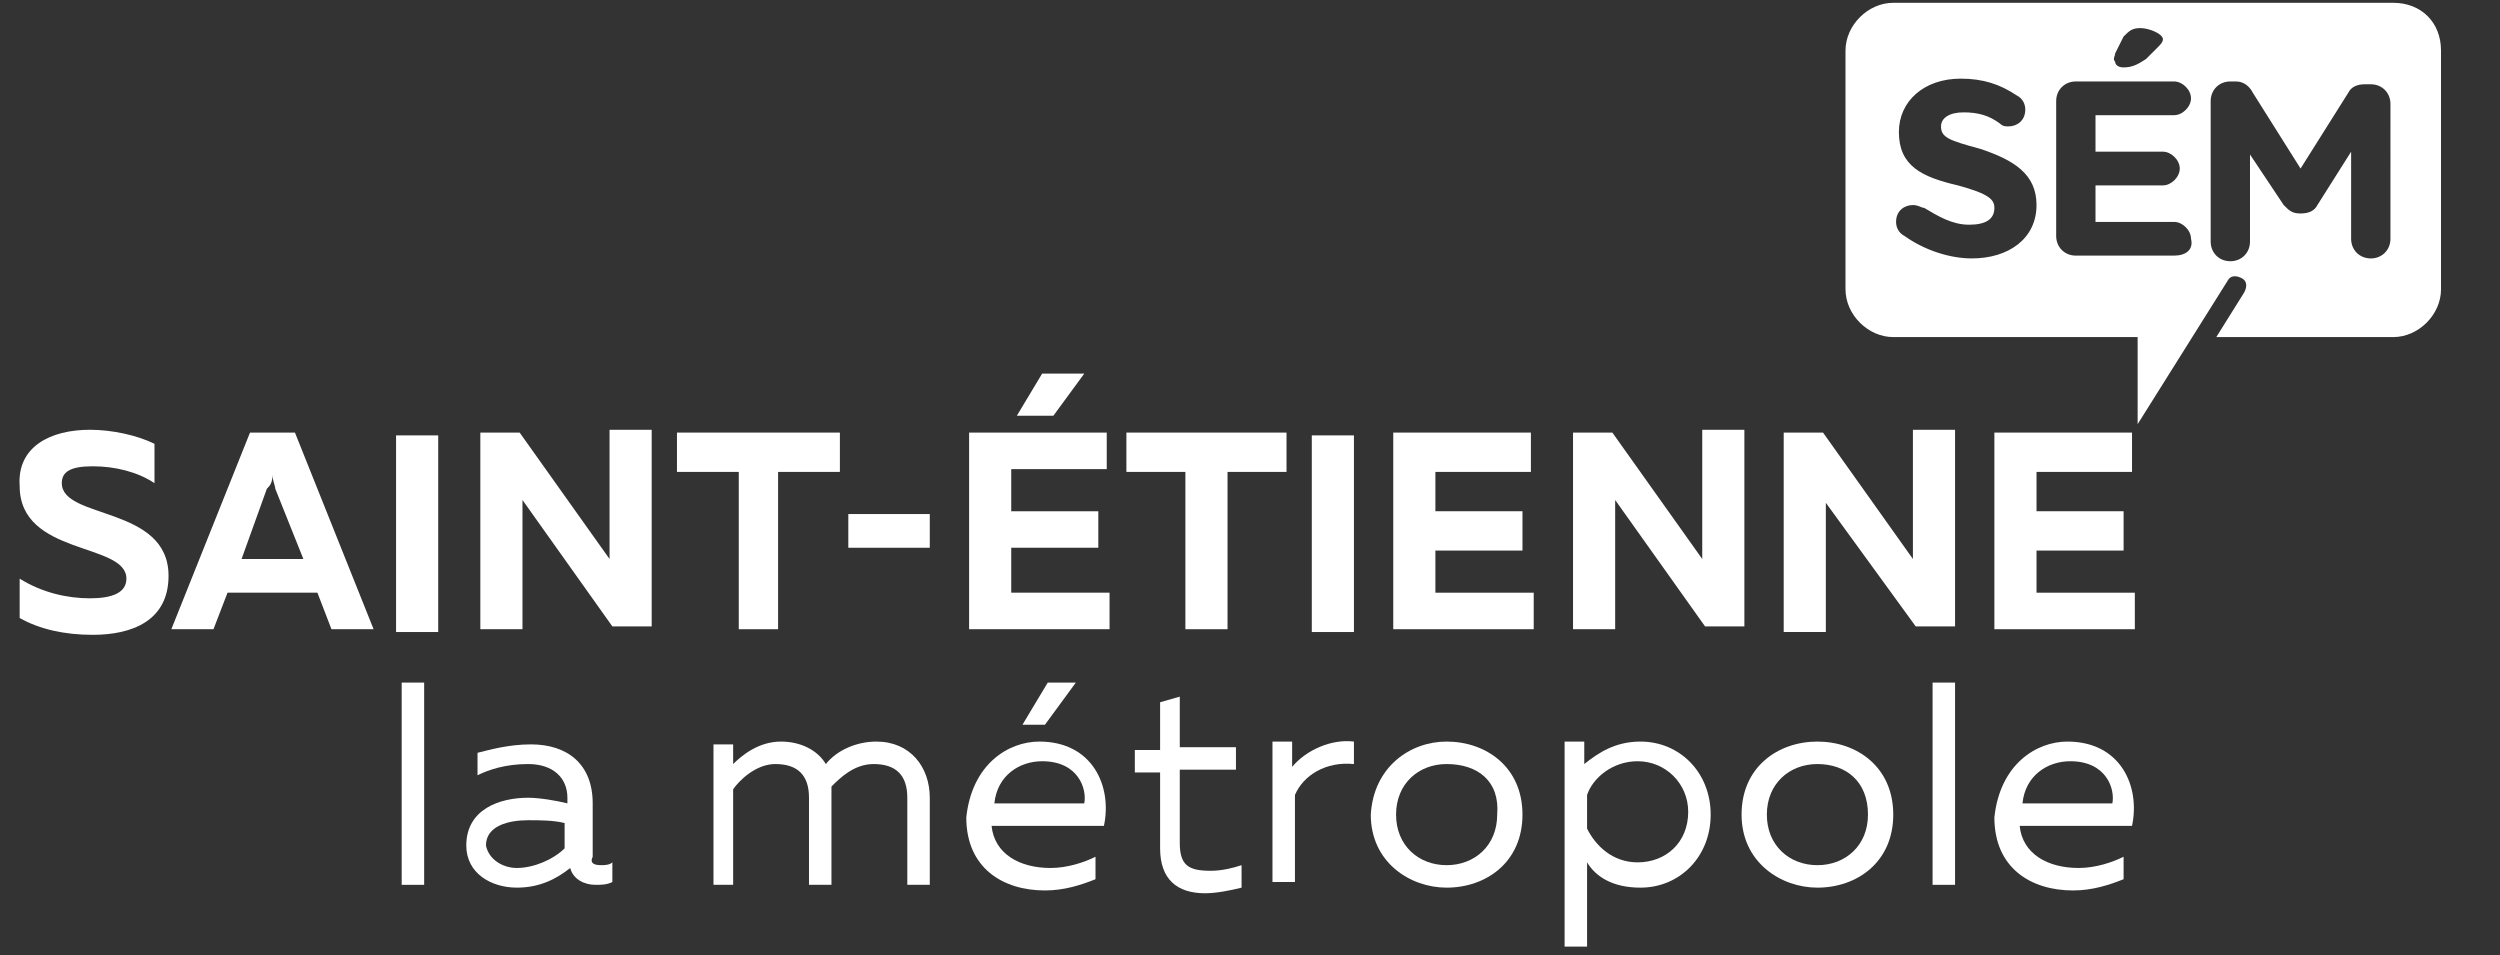 <?xml version="1.0" encoding="utf-8"?>
<!-- Generator: Adobe Illustrator 24.3.0, SVG Export Plug-In . SVG Version: 6.00 Build 0)  -->
<svg version="1.1" id="Calque_1" xmlns="http://www.w3.org/2000/svg" xmlns:xlink="http://www.w3.org/1999/xlink" x="0px" y="0px"
	 viewBox="0 0 89 34" style="enable-background:new 0 0 89 34;" xml:space="preserve">
<rect x="0" y="0" width="89" height="34" fill="#333333" stroke="none"/>
<style type="text/css">
	.st0{fill:#FFFFFF;}
</style>
<rect x="14.3" y="24.3" class="st0" width="0.8" height="7.2"/>
<path class="st0" d="M21.4,30.8c0.1,0,0.3,0,0.4-0.1v0.7c-0.2,0.1-0.4,0.1-0.6,0.1c-0.4,0-0.8-0.2-0.9-0.6c-0.5,0.4-1.1,0.7-1.9,0.7
	c-0.9,0-1.8-0.5-1.8-1.5c0-1.3,1.2-1.7,2.2-1.7c0.4,0,1,0.1,1.4,0.2v-0.2c0-0.7-0.5-1.2-1.4-1.2c-0.8,0-1.4,0.2-1.8,0.4v-0.8
	c0.4-0.1,1.1-0.3,1.9-0.3c1.3,0,2.2,0.7,2.2,2.1v1.9C21,30.7,21.1,30.8,21.4,30.8 M18.4,30.9c0.6,0,1.3-0.3,1.7-0.7v-0.9
	c-0.4-0.1-0.9-0.1-1.3-0.1c-0.7,0-1.5,0.2-1.5,0.9C17.4,30.6,17.9,30.9,18.4,30.9"/>
<path class="st0" d="M25.4,31.5v-5h0.7v0.7c0.3-0.3,0.9-0.8,1.7-0.8c0.7,0,1.3,0.3,1.6,0.8c0.4-0.5,1.1-0.8,1.8-0.8
	c1.2,0,1.9,0.9,1.9,2v3.1h-0.8v-3.1c0-0.8-0.4-1.2-1.2-1.2c-0.7,0-1.2,0.5-1.5,0.8c0,0.1,0,0.3,0,0.4v3.1h-0.8v-3.1
	c0-0.8-0.4-1.2-1.2-1.2c-0.7,0-1.3,0.6-1.5,0.9v3.4H25.4z"/>
<path class="st0" d="M37,26.4c1.9,0,2.6,1.6,2.3,3h-4c0.1,1,1,1.5,2.1,1.5c0.6,0,1.2-0.2,1.6-0.4v0.8c-0.5,0.2-1.1,0.4-1.8,0.4
	c-1.5,0-2.8-0.8-2.8-2.6C34.6,27.2,35.9,26.4,37,26.4 M37.1,27.1c-0.8,0-1.6,0.5-1.7,1.5h3.2C38.7,28.1,38.4,27.1,37.1,27.1
	 M36.4,25.8l0.9-1.5h1l-1.1,1.5H36.4z"/>
<path class="st0" d="M42,24.8v1.8h2v0.8h-2v2.6c0,0.8,0.3,1,1.1,1c0.4,0,0.8-0.1,1.1-0.2v0.8c-0.4,0.1-0.9,0.2-1.3,0.2
	c-1,0-1.6-0.5-1.6-1.6v-2.7h-0.9v-0.8h0.9V25L42,24.8z"/>
<path class="st0" d="M48.2,26.4v0.8c-1-0.1-1.8,0.4-2.1,1.1v3.1h-0.8v-5h0.7v0.9C46.5,26.7,47.4,26.3,48.2,26.4"/>
<path class="st0" d="M51.5,26.4c1.4,0,2.7,0.9,2.7,2.6c0,1.7-1.3,2.6-2.7,2.6c-1.3,0-2.7-0.9-2.7-2.6C48.9,27.3,50.2,26.4,51.5,26.4
	 M51.5,27.2c-1,0-1.8,0.7-1.8,1.8c0,1.1,0.8,1.8,1.8,1.8c1,0,1.8-0.7,1.8-1.8C53.4,27.8,52.6,27.2,51.5,27.2"/>
<path class="st0" d="M58.4,26.4c1.4,0,2.5,1.1,2.5,2.6c0,1.5-1.1,2.6-2.5,2.6c-1,0-1.6-0.4-1.9-0.9v3h-0.8v-7.3h0.7v0.8
	C56.9,26.8,57.5,26.4,58.4,26.4 M58.3,27.1c-0.9,0-1.6,0.6-1.8,1.2v1.2c0.3,0.6,0.9,1.2,1.8,1.2c1,0,1.8-0.7,1.8-1.8
	C60.1,27.9,59.3,27.1,58.3,27.1"/>
<path class="st0" d="M64.7,26.4c1.4,0,2.7,0.9,2.7,2.6c0,1.7-1.3,2.6-2.7,2.6c-1.3,0-2.7-0.9-2.7-2.6C62,27.3,63.3,26.4,64.7,26.4
	 M64.7,27.2c-1,0-1.8,0.7-1.8,1.8c0,1.1,0.8,1.8,1.8,1.8c1,0,1.8-0.7,1.8-1.8C66.5,27.8,65.7,27.2,64.7,27.2"/>
<rect x="68.8" y="24.3" class="st0" width="0.8" height="7.2"/>
<path class="st0" d="M73.6,26.4c1.9,0,2.6,1.6,2.3,3h-4c0.1,1,1,1.5,2.1,1.5c0.6,0,1.2-0.2,1.6-0.4v0.8c-0.5,0.2-1.1,0.4-1.8,0.4
	c-1.5,0-2.8-0.8-2.8-2.6C71.2,27.2,72.5,26.4,73.6,26.4 M73.7,27.1c-0.8,0-1.6,0.5-1.7,1.5h3.2C75.3,28.1,75,27.1,73.7,27.1"/>
<path class="st0" d="M3.2,15.3c0.8,0,1.7,0.2,2.3,0.5v1.4c-0.6-0.4-1.4-0.6-2.2-0.6c-0.8,0-1.1,0.2-1.1,0.6C2.2,18.5,6,18,6,20.5
	c0,1.6-1.3,2.1-2.7,2.1c-1,0-1.9-0.2-2.6-0.6v-1.4c0.8,0.5,1.7,0.7,2.5,0.7c0.8,0,1.3-0.2,1.3-0.7c0-1.3-3.8-0.8-3.8-3.3
	C0.6,15.9,1.8,15.3,3.2,15.3"/>
<path class="st0" d="M6.1,22.4l2.8-7h1.6l2.8,7h-1.5l-0.5-1.3H8.1l-0.5,1.3H6.1z M8.6,19.9h2.2l-1-2.5c0-0.1-0.1-0.3-0.1-0.5
	c0,0.3-0.1,0.4-0.2,0.5L8.6,19.9z"/>
<rect x="14.1" y="15.5" class="st0" width="1.5" height="7"/>
<path class="st0" d="M17.1,22.4v-7h1.4l3.2,4.5c0-0.3,0-0.6,0-1v-3.6h1.5v7h-1.4l-3.2-4.5c0,0.3,0,0.6,0,1v3.6H17.1z"/>
<polygon class="st0" points="29.9,15.4 29.9,16.8 27.7,16.8 27.7,22.4 26.3,22.4 26.3,16.8 24.1,16.8 24.1,15.4 "/>
<rect x="30.2" y="18.3" class="st0" width="2.9" height="1.2"/>
<path class="st0" d="M39.4,15.4v1.3H36v1.5h3.1v1.3H36v1.6h3.5v1.3h-5v-7H39.4z M36.2,14.8l0.9-1.5h1.5l-1.1,1.5H36.2z"/>
<polygon class="st0" points="45.8,15.4 45.8,16.8 43.7,16.8 43.7,22.4 42.2,22.4 42.2,16.8 40.1,16.8 40.1,15.4 "/>
<rect x="46.7" y="15.5" class="st0" width="1.5" height="7"/>
<polygon class="st0" points="54.5,15.4 54.5,16.8 51.1,16.8 51.1,18.2 54.2,18.2 54.2,19.6 51.1,19.6 51.1,21.1 54.6,21.1 
	54.6,22.4 49.6,22.4 49.6,15.4 "/>
<path class="st0" d="M56,22.4v-7h1.4l3.2,4.5c0-0.3,0-0.6,0-1v-3.6h1.5v7h-1.4l-3.2-4.5c0,0.3,0,0.6,0,1v3.6H56z"/>
<path class="st0" d="M63.5,22.4v-7h1.4l3.2,4.5c0-0.3,0-0.6,0-1v-3.6h1.5v7h-1.4L65,17.9c0,0.3,0,0.6,0,1v3.6H63.5z"/>
<path class="st0" d="M85.2,0.1H67.4c-0.9,0-1.7,0.8-1.7,1.7v8.5c0,0.9,0.8,1.7,1.7,1.7h8.7v3.1l3.2-5.1c0.1-0.2,0.3-0.2,0.5-0.1
	c0.2,0.1,0.2,0.3,0.1,0.5l-1,1.6h6.3c0.9,0,1.7-0.8,1.7-1.7V1.8C86.9,0.8,86.2,0.1,85.2,0.1 M75.3,1.9l0.3-0.6
	C75.8,1.1,75.9,1,76.2,1c0.3,0,0.8,0.2,0.8,0.4c0,0.1-0.1,0.2-0.2,0.3l-0.4,0.4c-0.3,0.2-0.5,0.3-0.8,0.3c-0.2,0-0.3-0.1-0.3-0.2
	C75.2,2.1,75.3,2,75.3,1.9 M72.5,7.3c0,1.2-1,1.9-2.3,1.9c-0.8,0-1.7-0.3-2.4-0.8c-0.2-0.1-0.3-0.3-0.3-0.5c0-0.4,0.3-0.6,0.6-0.6
	c0.2,0,0.3,0.1,0.4,0.1c0.5,0.3,1,0.6,1.6,0.6c0.6,0,0.9-0.2,0.9-0.6v0c0-0.3-0.2-0.5-1.3-0.8c-1.3-0.3-2.1-0.7-2.1-1.9v0
	c0-1.1,0.9-1.9,2.2-1.9c0.8,0,1.4,0.2,2,0.6c0.2,0.1,0.3,0.3,0.3,0.5c0,0.4-0.3,0.6-0.6,0.6c-0.1,0-0.2,0-0.3-0.1
	C70.8,4.1,70.4,4,69.9,4c-0.5,0-0.8,0.2-0.8,0.5v0c0,0.4,0.3,0.5,1.4,0.8C71.7,5.7,72.5,6.2,72.5,7.3L72.5,7.3z M77.4,9.1h-3.5
	c-0.4,0-0.7-0.3-0.7-0.7V3.6c0-0.4,0.3-0.7,0.7-0.7h3.5c0.3,0,0.6,0.3,0.6,0.6c0,0.3-0.3,0.6-0.6,0.6h-2.8v1.3H77
	c0.3,0,0.6,0.3,0.6,0.6S77.3,6.6,77,6.6h-2.4v1.3h2.8c0.3,0,0.6,0.3,0.6,0.6C78.1,8.9,77.8,9.1,77.4,9.1 M85.1,8.5
	c0,0.4-0.3,0.7-0.7,0.7c-0.4,0-0.7-0.3-0.7-0.7V5.4l-1.2,1.9c-0.1,0.2-0.3,0.3-0.6,0.3c-0.3,0-0.4-0.1-0.6-0.3l-1.2-1.8v3.1
	c0,0.4-0.3,0.7-0.7,0.7c-0.4,0-0.7-0.3-0.7-0.7v-5c0-0.4,0.3-0.7,0.7-0.7h0.2c0.3,0,0.5,0.2,0.6,0.4l1.7,2.7l1.7-2.7
	c0.1-0.2,0.3-0.3,0.6-0.3h0.2c0.4,0,0.7,0.3,0.7,0.7V8.5z"/>
<polygon class="st0" points="75.9,15.4 75.9,16.8 72.5,16.8 72.5,18.2 75.6,18.2 75.6,19.6 72.5,19.6 72.5,21.1 76,21.1 76,22.4 
	71,22.4 71,15.4 "/>
</svg>

